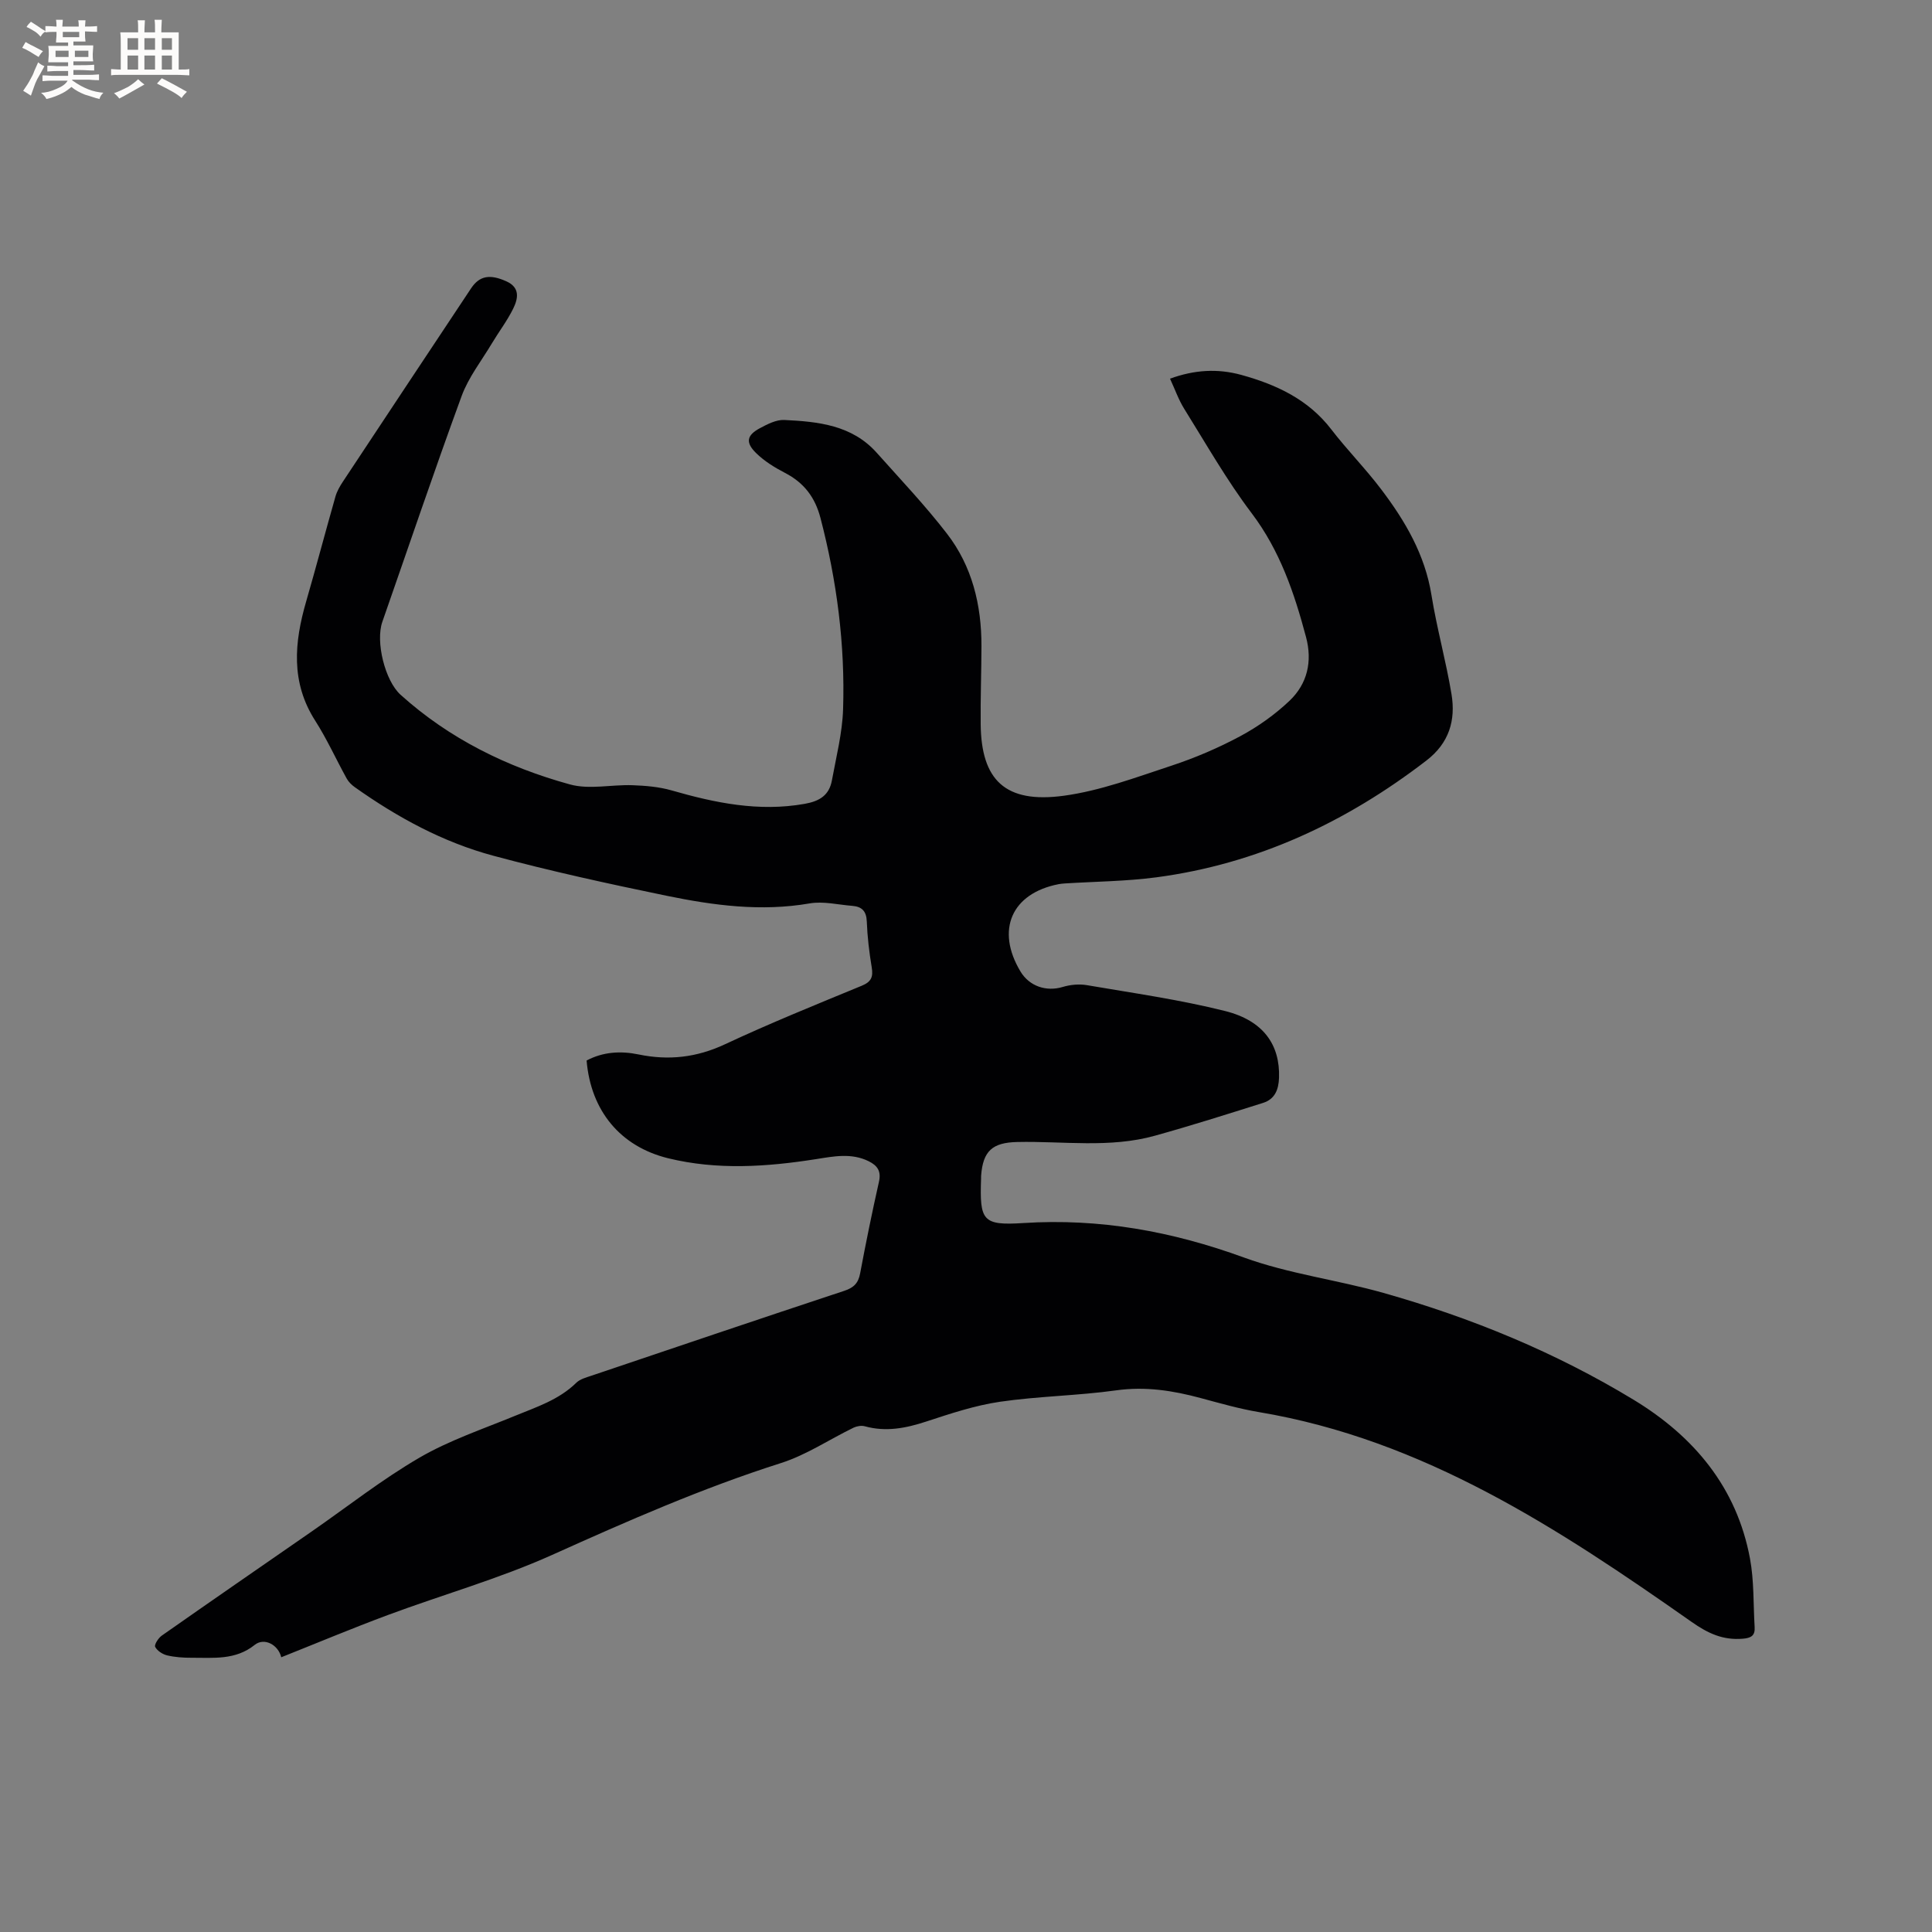 <svg enable-background="new 0 0 400 400" viewBox="0 0 400 400" xmlns="http://www.w3.org/2000/svg"><rect x="0" y="0" width="400" height="400" fill="#808080" stroke="none"/><path d="m121.45 219.57c3.4-1.81 7.08-2.02 10.75-1.26 6.24 1.29 12.03.64 17.89-2.1 9.3-4.35 18.83-8.21 28.32-12.12 1.99-.82 2.4-1.83 2.07-3.82-.52-3.13-.9-6.31-1.02-9.48-.08-2.14-1.01-3.08-2.98-3.24-2.95-.23-6.01-1-8.85-.51-10.05 1.74-19.9.42-29.66-1.59-12.02-2.48-24.03-5.1-35.87-8.29-10.4-2.8-19.82-7.93-28.61-14.16-.67-.47-1.32-1.1-1.71-1.81-2.2-3.98-4.08-8.16-6.52-11.98-5.1-7.97-4.33-16.21-1.87-24.69 2.09-7.22 4-14.49 6.06-21.71.31-1.09.91-2.14 1.55-3.1 8.82-13.35 17.68-26.68 26.53-40.01 1.74-2.61 3.88-3 7.32-1.45 2.88 1.3 2.41 3.59 1.41 5.63-1.24 2.53-2.98 4.8-4.43 7.23-2.15 3.6-4.84 7.02-6.26 10.9-5.68 15.5-10.96 31.14-16.41 46.73-1.44 4.11.53 12.18 3.78 15.11 10.13 9.13 22.09 14.99 35.07 18.56 4.03 1.11 8.63 0 12.96.16 2.7.1 5.48.33 8.06 1.07 9.04 2.6 18.05 4.47 27.56 2.79 3.15-.56 5.09-1.81 5.65-4.87.89-4.88 2.15-9.77 2.31-14.68.44-13.41-1.29-26.63-4.68-39.64-1.13-4.32-3.43-7.3-7.34-9.33-2.14-1.11-4.28-2.43-5.98-4.1-2.26-2.21-1.95-3.7.8-5.17 1.55-.83 3.38-1.77 5.03-1.69 7 .34 14 1.05 19.11 6.76 4.93 5.53 10.05 10.92 14.57 16.78 5.22 6.76 7.16 14.79 7.14 23.28-.01 5.41-.22 10.82-.16 16.22.13 11.49 5.04 16.41 17.21 14.76 7.56-1.03 14.93-3.8 22.25-6.21 4.91-1.62 9.73-3.68 14.28-6.12 3.67-1.97 7.19-4.47 10.21-7.34 3.68-3.51 4.76-8.12 3.41-13.18-2.43-9.13-5.4-17.9-11.26-25.65-5.16-6.82-9.42-14.33-13.96-21.61-1.16-1.86-1.9-3.99-2.94-6.24 5.04-1.84 9.85-2.13 14.76-.78 7.27 2.01 13.85 5.06 18.63 11.28 3.29 4.28 7.12 8.15 10.37 12.46 4.95 6.54 9.03 13.49 10.37 21.85 1.11 6.89 3.01 13.64 4.15 20.52.89 5.41-.49 10.12-5.21 13.74-16.62 12.78-35.01 21.39-55.89 24.17-6.28.83-12.66.87-19 1.27-.42.03-.85.07-1.26.15-9.73 1.9-13.04 9.48-7.88 18.08 1.85 3.07 5.35 4.22 8.74 3.2 1.56-.47 3.37-.65 4.97-.38 9.58 1.64 19.24 3 28.65 5.36 7.99 2 11.39 7.05 11.17 13.8-.08 2.49-.87 4.45-3.3 5.22-7.45 2.35-14.89 4.71-22.41 6.8-9.36 2.61-18.97 1.09-28.48 1.3-5.16.11-7.1 1.85-7.49 6.96-.02.21 0 .42-.01.64-.3 8.69.28 9.72 8.73 9.18 15.82-1.02 30.81 1.71 45.68 7.13 9.29 3.38 19.33 4.63 28.89 7.33 18.21 5.15 35.64 12.31 51.84 22.15 12.45 7.56 21.31 18.12 24.05 32.82.87 4.64.68 9.48.97 14.23.11 1.76-.73 2.26-2.47 2.4-4.11.33-7.16-1.08-10.62-3.51-27.47-19.29-55.45-37.69-89.54-43.41-4.06-.68-8.05-1.83-12.04-2.9-5.76-1.56-11.47-2.45-17.54-1.6-7.97 1.11-16.08 1.2-24.04 2.36-5.18.76-10.25 2.45-15.25 4.09-4.23 1.39-8.36 2.2-12.75.98-.7-.19-1.65-.02-2.32.3-5.02 2.44-9.77 5.65-15.02 7.32-16.28 5.18-31.83 12.02-47.38 19.02-10.97 4.93-22.67 8.23-33.97 12.43-7.43 2.76-14.75 5.83-22.11 8.76-.61-2.58-3.51-4.16-5.5-2.56-3.99 3.2-8.56 2.64-13.07 2.66-1.69.01-3.42-.11-5.05-.49-.95-.23-2.07-.95-2.48-1.76-.23-.45.65-1.83 1.36-2.33 10.32-7.24 20.71-14.4 31.07-21.58 7.4-5.13 14.52-10.75 22.29-15.27 6.16-3.58 13.07-5.9 19.71-8.63 4.5-1.85 9.14-3.33 12.75-6.87.77-.76 2.03-1.09 3.12-1.46 17.44-5.89 34.89-11.8 52.37-17.58 1.97-.65 2.9-1.59 3.28-3.6 1.19-6.35 2.48-12.68 3.9-18.98.5-2.21-.33-3.36-2.15-4.26-3.58-1.75-7.23-1-10.9-.42-10.21 1.6-20.44 2.3-30.62-.19-9.86-2.43-15.99-9.8-16.86-20.23z" fill="#010103"/><g fill="#fcfbfa"><path d="m6.8 9.5c.6.3 1.3.7 2.1 1.1-.4.4-.7.8-.9 1.2-.7-.4-1.3-.8-1.8-1.1s-1.1-.6-1.6-.8c.2-.4.5-.8.7-1.2.4.2.8.5 1.5.8zm.9 6.9c-.3.6-.5 1.1-.7 1.7s-.4 1.1-.6 1.7c-.6-.4-1.1-.7-1.6-1 .7-1 1.2-1.8 1.5-2.4.3-.5.6-1.1.8-1.7.3-.6.5-1.2.8-1.8.3.3.8.6 1.3.8-.7 1.3-1.2 2.2-1.5 2.7zm.1-11c.4.3 1 .7 1.7 1.1-.5.2-.8.6-1.1 1.1-.5-.6-1-1-1.4-1.2s-.9-.6-1.5-.8c.2-.4.5-.7.9-1.1.5.3.9.6 1.4.9zm10.5 13.1c1 .4 2 .6 3.1.7-.4.4-.7.8-.8 1.3-.9-.2-1.9-.6-3-.9-1-.4-2-.9-2.8-1.6-.5.4-1.1.9-1.9 1.3s-1.9.9-3.3 1.2c-.1-.3-.5-.8-1.1-1.3 1 0 2.1-.3 3.2-.8 1.2-.5 1.9-1 2.3-1.7h-3.2c-.4 0-1 0-2 .1v-1.2c1 0 1.7.1 2 .1h3.3v-1h-2.3c-.2 0-.9 0-2 .1v-1.2c1.2 0 1.9.1 2 .1h2.3v-.8h-4.1c0-.7.1-1.2.1-1.6 0-.5 0-1.1-.1-1.8h4.1v-.7h-2.5c0-.6.1-1.1.1-1.6v-.6h-.5c-.4 0-1 0-1.8.1v-1.3c1.2 0 1.9.1 2.1.1h.2c0-.3 0-.8-.1-1.4h1.4c0 .6-.1 1-.1 1.4h3.4c0-.4 0-.8-.1-1.3h1.5c0 .4-.1.9-.1 1.3.7 0 1.5 0 2.5-.1v1.2c-1 0-1.8-.1-2.5-.1v.6c0 .3 0 .8.1 1.5h-2.5v.8h4.1c0 .7-.1 1.3-.1 1.8s0 1 .1 1.5h-4.1v.8h1.4c.8 0 1.8 0 2.9-.1v1.2c-1 0-1.9-.1-2.8-.1h-1.5v1h3.2c.3 0 1 0 2.1-.1v1.2c-1.1 0-1.8-.1-2.1-.1h-3.4l-.1.1c1.4 1 2.4 1.5 3.4 1.9zm-4.1-6.7v-1.3h-2.7v1.3zm2.2-4.1v-1.1h-3.4v1.1zm1.9 4.1v-1.3h-2.8v1.3z"/><path d="m37 6.7v2.3 5.4c1 0 1.8 0 2.2-.1v1.3c-.6 0-1.5-.1-2.5-.1h-11.9c-.7 0-1.3 0-1.8.1v-1.3c.5 0 1.1.1 2 .1v-5.2c0-1 0-1.8-.1-2.5h3.7c0-1.3 0-2.1-.1-2.5h1.5c0 .4-.1 1.3-.1 2.5h2.2c0-1.2 0-2.1-.1-2.6h1.5c0 .4-.1 1.3-.1 2.6zm-12.3 13.7c-.3-.4-.7-.8-1.1-1.1 1.1-.4 2.1-.9 2.9-1.3.8-.5 1.5-1 2.1-1.6.4.4.9.8 1.3 1.1-2.5 1.4-4.2 2.4-5.2 2.9zm3.9-10.1v-2.4h-2.2v2.4zm0 4.1v-2.9h-2.2v2.9zm3.5-4.1v-2.4h-2.2v2.4zm0 4.1v-2.9h-2.2v2.9zm.4 2.9 1-1.1c.6.3 1.4.7 2.5 1.3s2 1.1 2.7 1.5c-.4.4-.8.8-1.1 1.3-.8-.8-2.5-1.7-5.1-3zm3.1-7v-2.4h-2.1v2.4zm0 4.1v-2.9h-2.1v2.9z"/></g></svg>